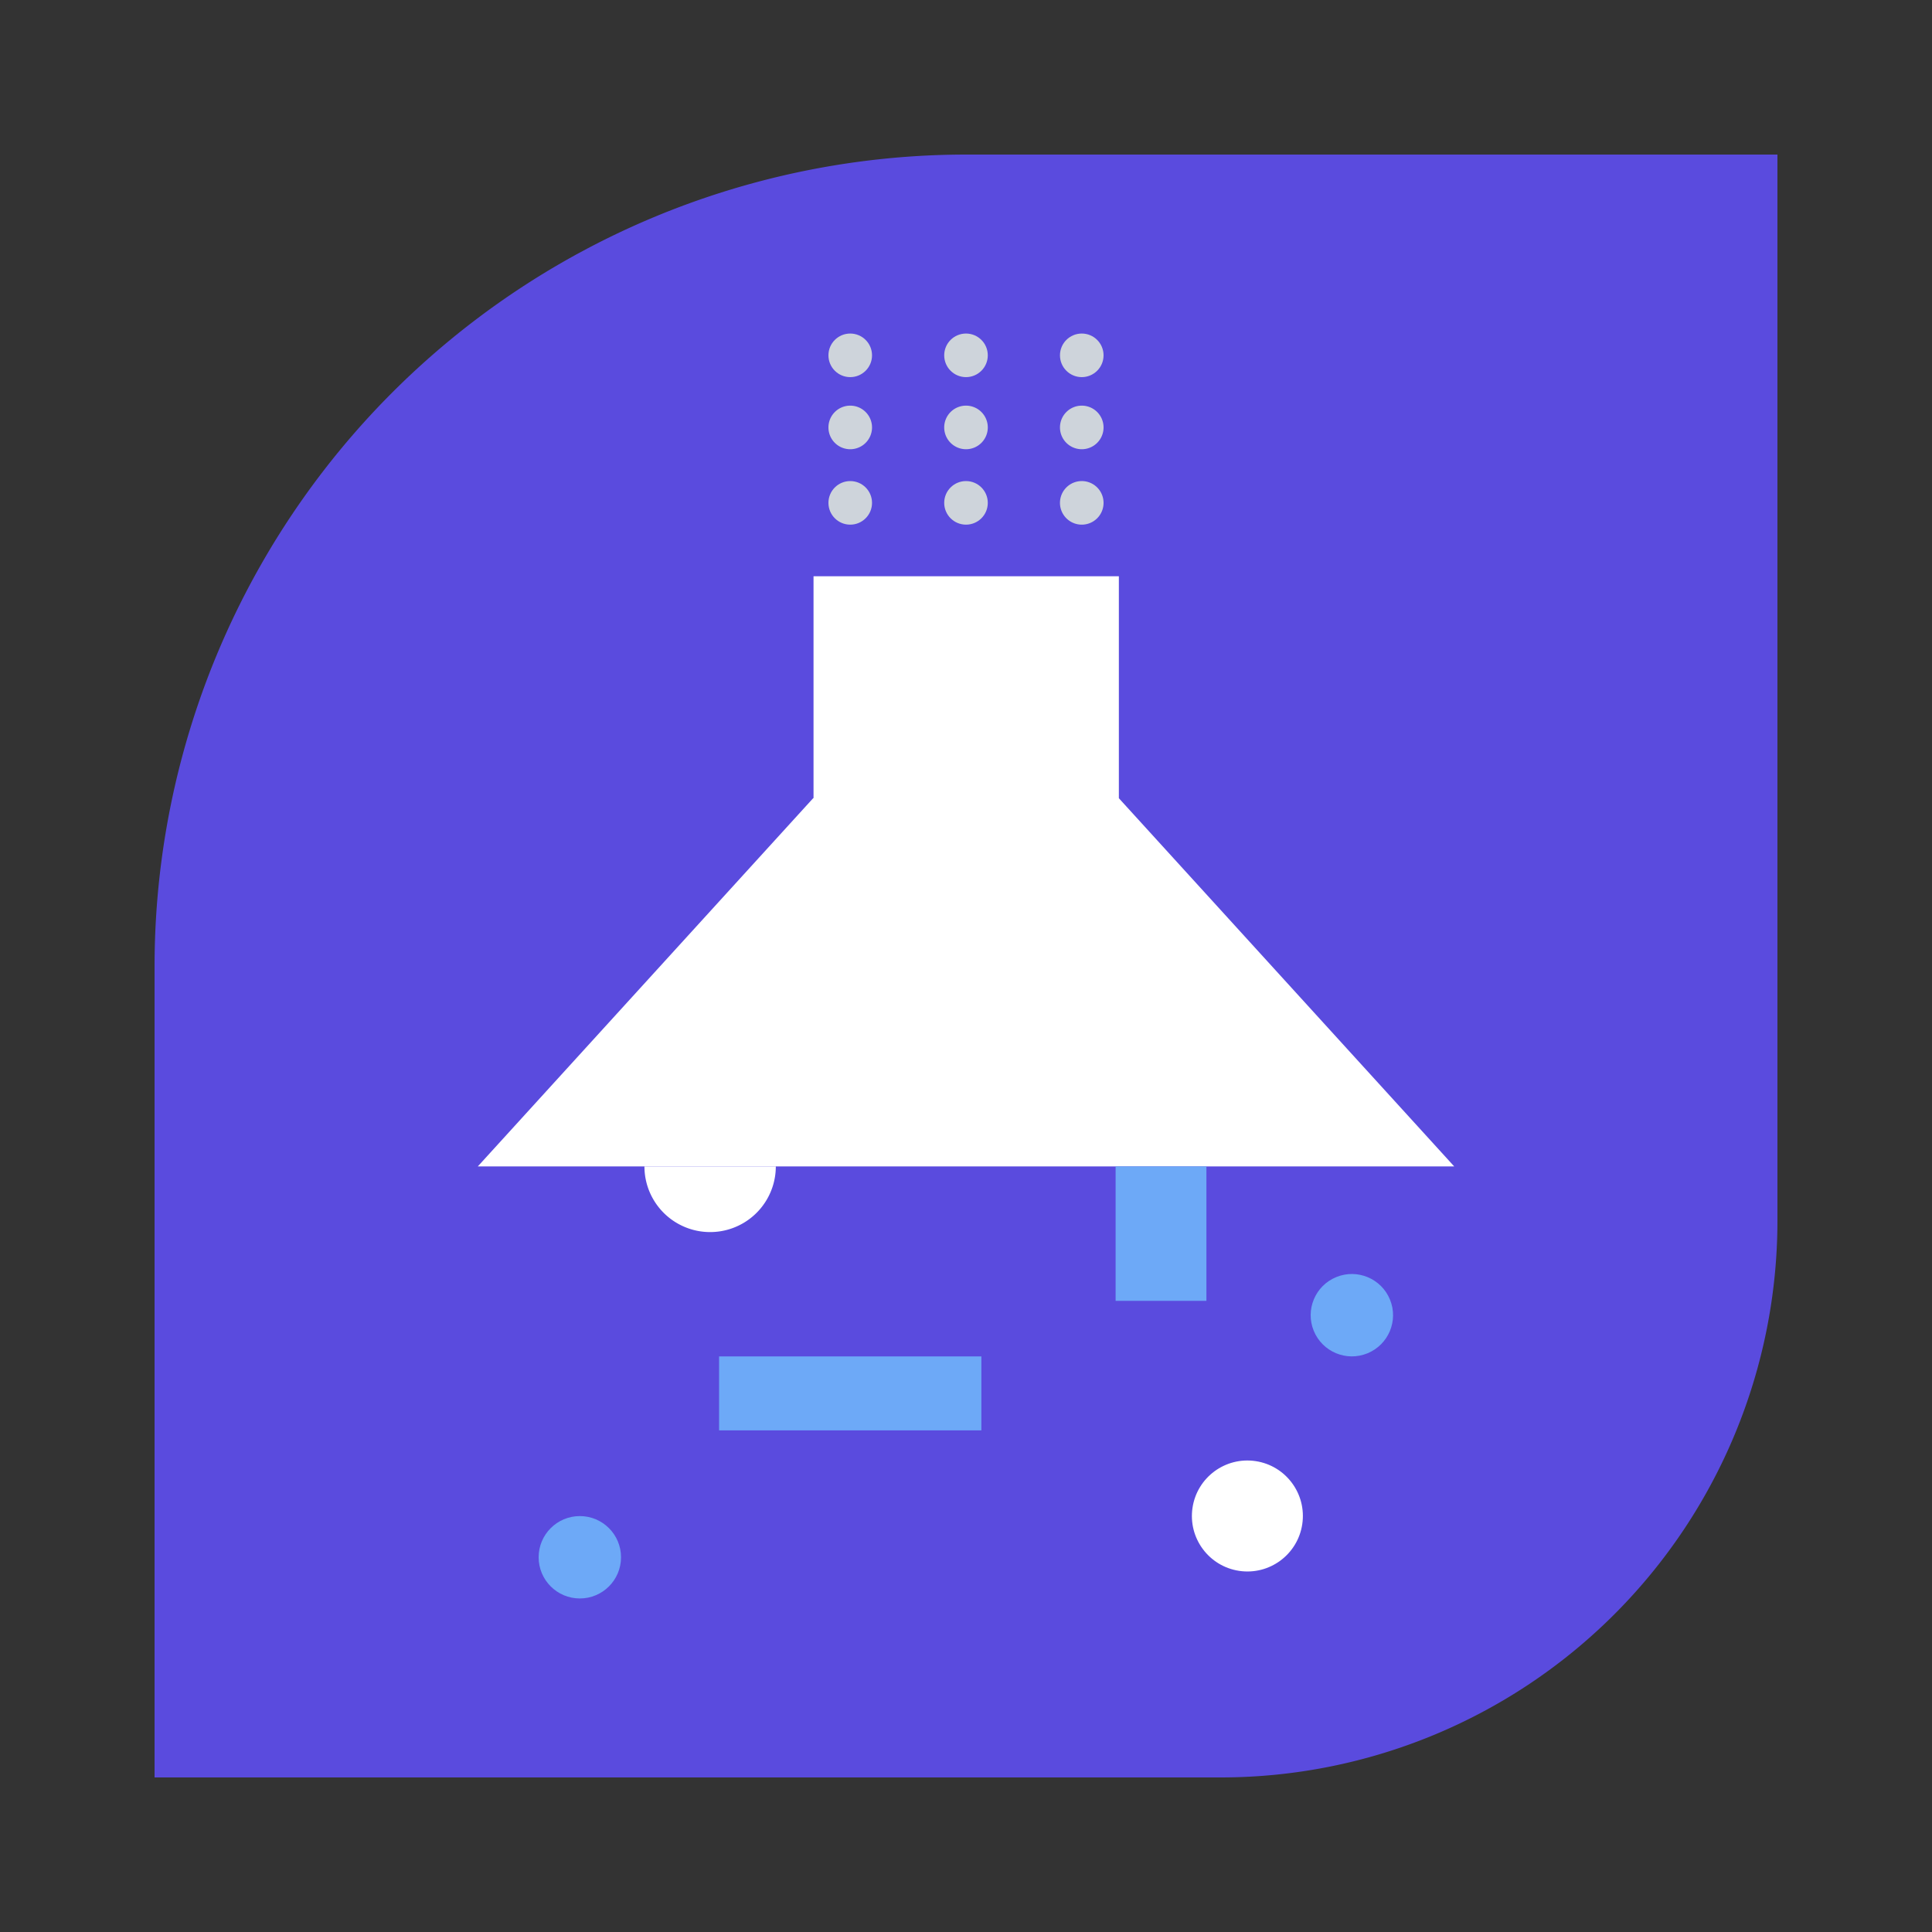 <svg xmlns="http://www.w3.org/2000/svg" width="250" height="250" viewBox="0 0 250 250"><rect x="0" y="0" width="250" height="250" fill="#333333" stroke="none"/><path d="M125.07,20H230a0,0,0,0,1,0,0V157.94A72.06,72.06,0,0,1,157.94,230H20a0,0,0,0,1,0,0V125.07A105.07,105.07,0,0,1,125.07,20Z" fill="#5a4bde"/><polygon points="188.17 150.93 144.78 103.29 144.78 74.57 105.27 74.57 105.27 103.29 105.22 103.29 61.83 150.93 188.17 150.93" fill="#fff"/><rect x="144.36" y="150.93" width="11.75" height="17.4" transform="translate(300.47 319.26) rotate(180)" fill="#6da9f7"/><rect x="93.05" y="175.51" width="33.94" height="9.57" transform="translate(220.04 360.6) rotate(180)" fill="#6da9f7"/><circle cx="161.42" cy="196.18" r="7.18" transform="translate(-56.61 326.59) rotate(-81.44)" fill="#fff"/><circle cx="174.93" cy="170.18" r="5.33" transform="translate(-51.54 79.23) rotate(-22.33)" fill="#6da9f7"/><circle cx="125" cy="65.07" r="2.82" fill="#ced4db"/><path d="M137.16,65.07A2.82,2.82,0,1,1,140,67.89,2.82,2.82,0,0,1,137.16,65.07Z" fill="#ced4db"/><circle cx="110.02" cy="65.07" r="2.82" fill="#ced4db"/><path d="M122.18,55.31A2.82,2.82,0,1,1,125,58.13,2.82,2.82,0,0,1,122.18,55.31Z" fill="#ced4db"/><path d="M137.16,55.31A2.82,2.82,0,1,1,140,58.13,2.82,2.82,0,0,1,137.16,55.31Z" fill="#ced4db"/><path d="M107.2,55.31A2.82,2.82,0,1,1,110,58.13,2.82,2.82,0,0,1,107.2,55.31Z" fill="#ced4db"/><circle cx="125" cy="45.98" r="2.82" fill="#ced4db"/><circle cx="139.98" cy="45.98" r="2.82" fill="#ced4db"/><circle cx="110.02" cy="45.98" r="2.82" fill="#ced4db"/><circle cx="75.03" cy="201.51" r="5.33" fill="#6da9f7"/><path d="M83.39,150.93a8.49,8.49,0,0,0,17,0Z" fill="#fff"/></svg>